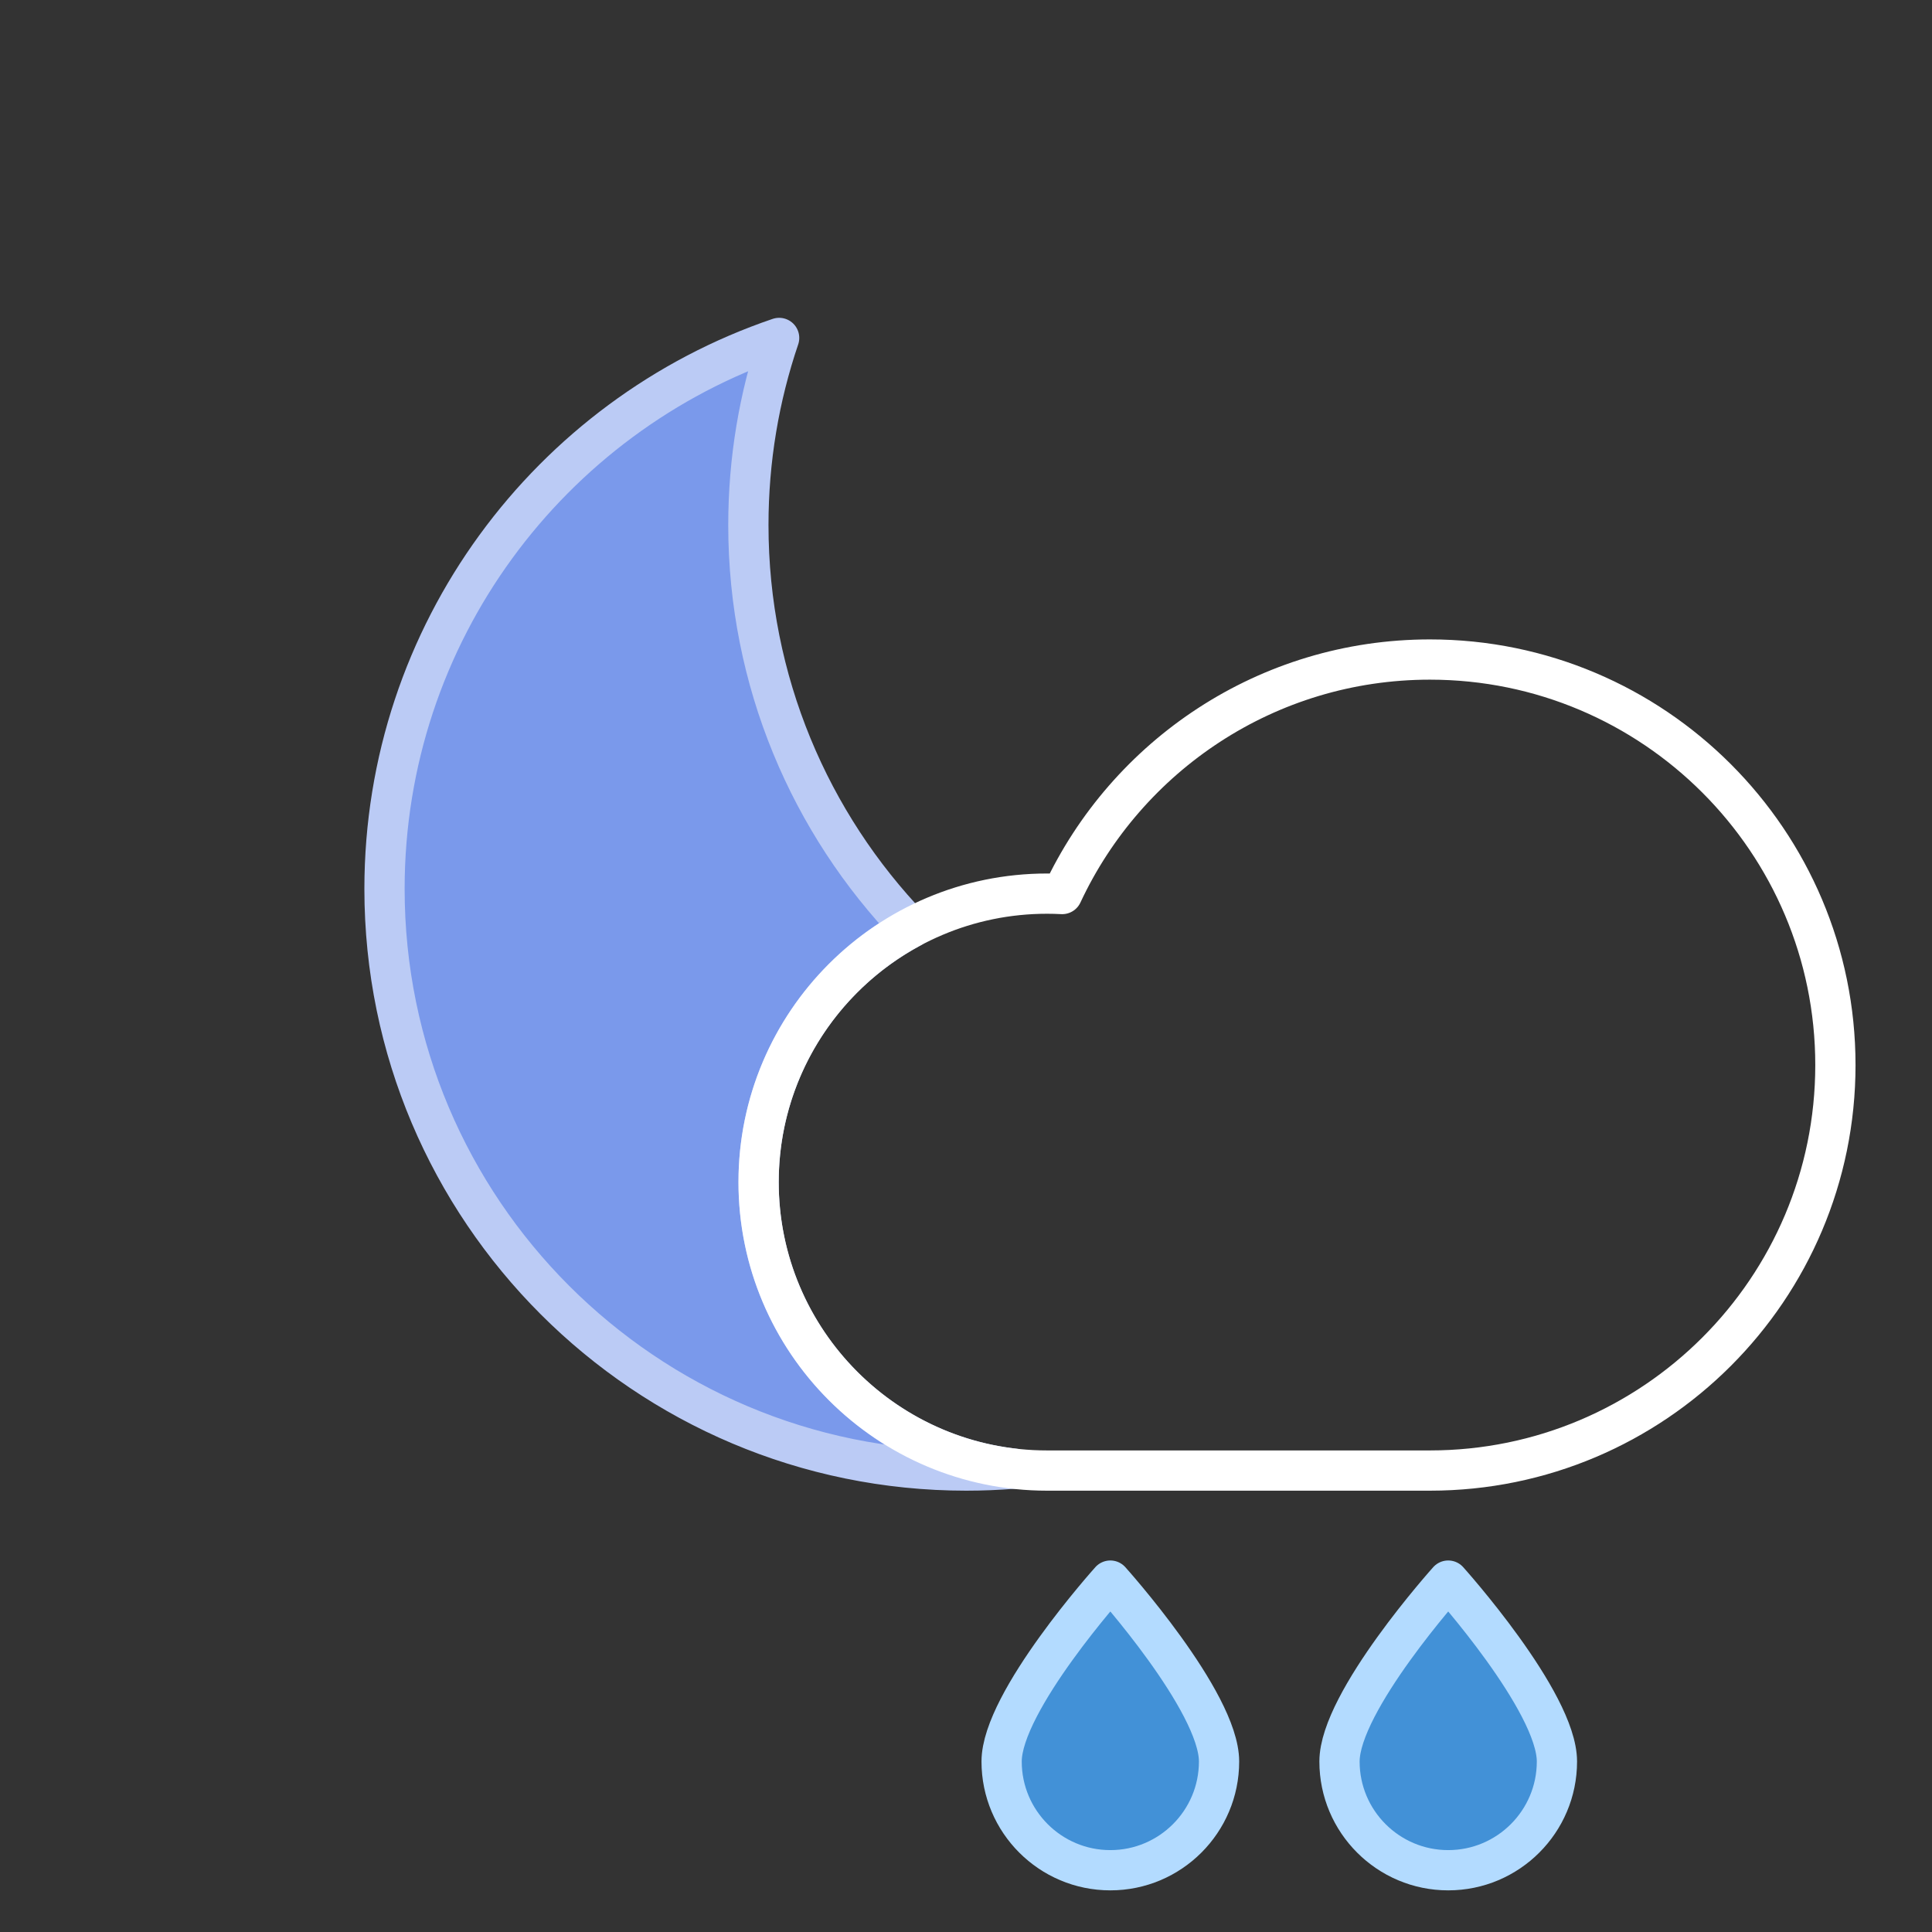 <?xml version="1.0" encoding="UTF-8" standalone="no"?><!DOCTYPE svg PUBLIC "-//W3C//DTD SVG 1.1//EN" "http://www.w3.org/Graphics/SVG/1.1/DTD/svg11.dtd"><svg width="100%" height="100%" viewBox="0 0 96 96" version="1.1" xmlns="http://www.w3.org/2000/svg" xmlns:xlink="http://www.w3.org/1999/xlink" xml:space="preserve" xmlns:serif="http://www.serif.com/" style="fill-rule:evenodd;clip-rule:evenodd;stroke-linejoin:round;stroke-miterlimit:1.5;"><rect x="0" y="0" width="96" height="96" fill="#333333" stroke="none"/><rect id="icon-l-weather-n220-light" x="0" y="0" width="96" height="96" style="fill:none;"/><path d="M50.37,72.976c-0.778,0.063 -1.565,0.095 -2.359,0.095c-15.953,0 -28.905,-12.952 -28.905,-28.904c0,-12.702 8.211,-23.501 19.609,-27.375c-0.991,2.918 -1.529,6.044 -1.529,9.295c0,7.768 3.071,14.824 8.064,20.02c-4.497,2.42 -7.556,7.171 -7.556,12.63c0,7.351 5.545,13.416 12.676,14.239Z" style="fill:#7a99eb;stroke:#bbcbf5;stroke-width:2px;"/><path d="M55.172,78.539c0,0 5.402,6.008 5.402,8.99c0,2.981 -2.421,5.402 -5.402,5.402c-2.982,0 -5.402,-2.421 -5.402,-5.402c0,-2.982 5.402,-8.99 5.402,-8.99Z" style="fill:#4291d7;stroke:#b3dbff;stroke-width:2px;stroke-linecap:round;"/><path d="M71.961,78.539c0,0 5.402,6.008 5.402,8.99c0,2.981 -2.421,5.402 -5.402,5.402c-2.982,0 -5.402,-2.421 -5.402,-5.402c0,-2.982 5.402,-8.99 5.402,-8.99Z" style="fill:#4291d7;stroke:#b3dbff;stroke-width:2px;stroke-linecap:round;"/><path d="M52.779,44.424c3.208,-6.879 10.187,-11.652 18.272,-11.652c11.12,0 20.149,9.029 20.149,20.15c0,11.12 -9.029,20.149 -20.149,20.149l-19.024,0c-7.91,0 -14.333,-6.423 -14.333,-14.334c0,-7.91 6.423,-14.333 14.333,-14.333c0.252,0 0.503,0.007 0.752,0.02Z" style="fill:none;stroke:#fff;stroke-width:2px;stroke-linecap:round;"/></svg>